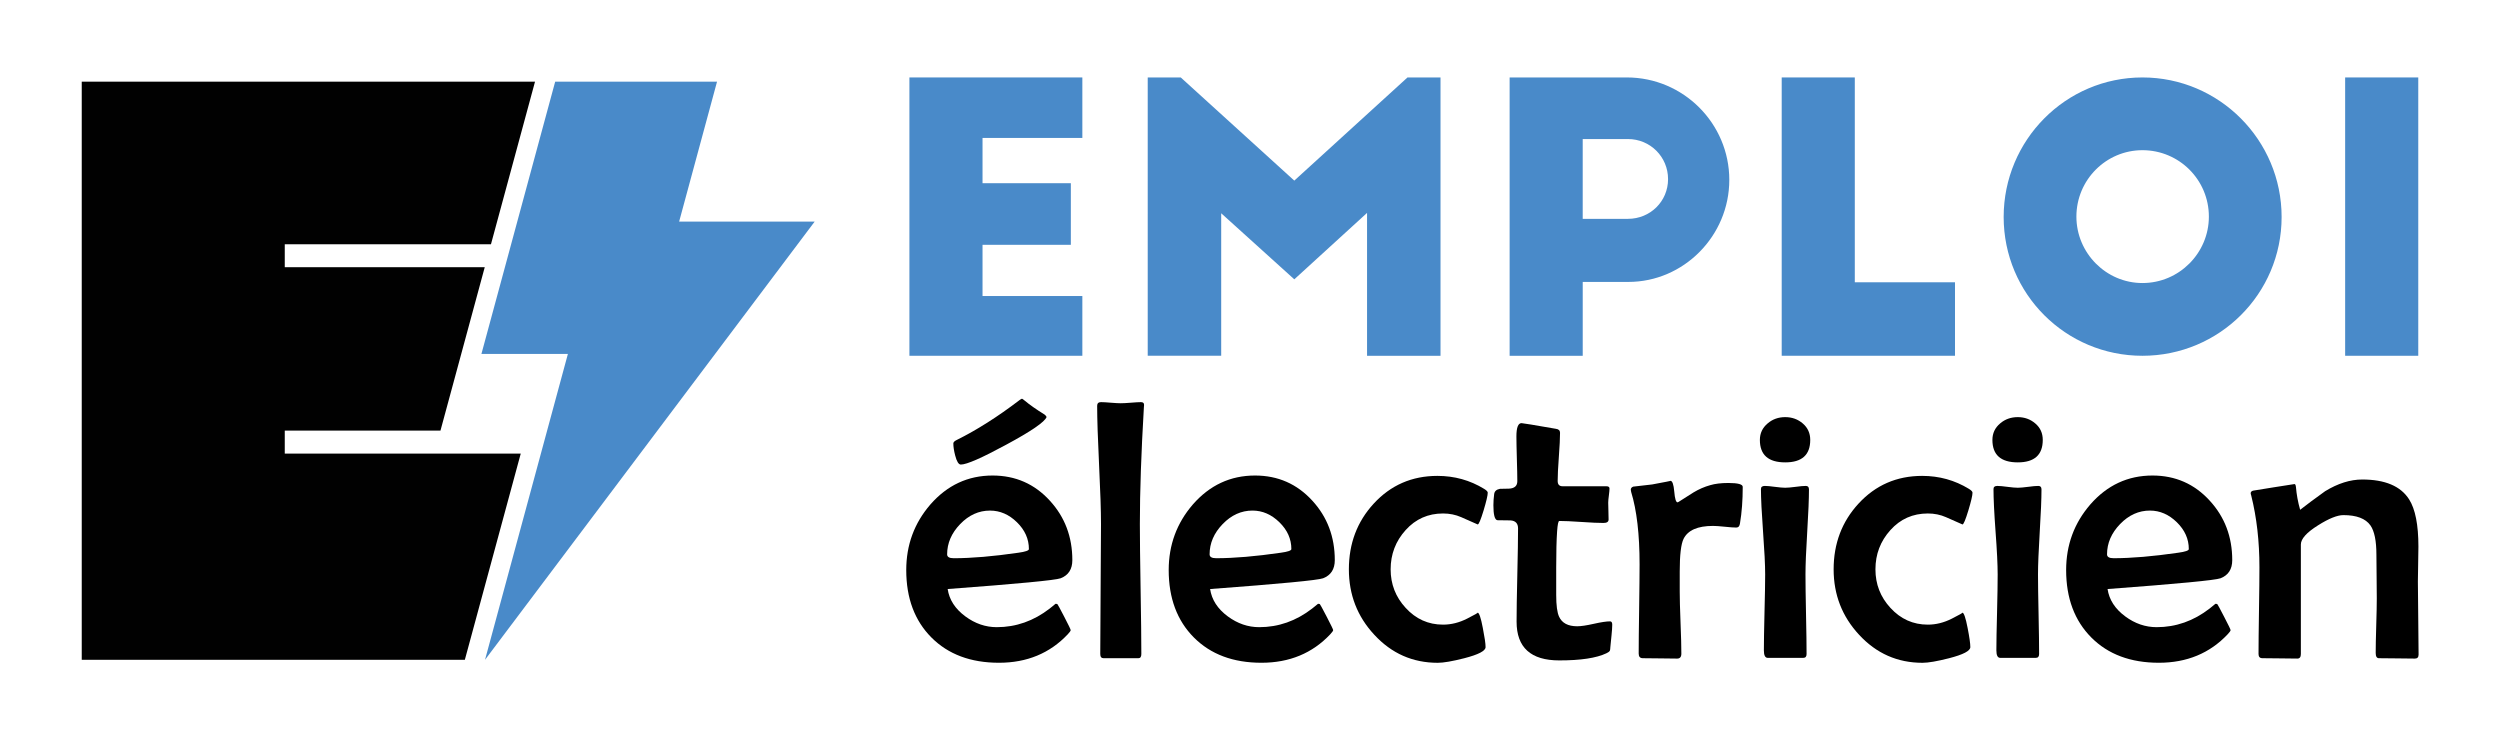 <?xml version="1.0" encoding="utf-8"?>
<!-- Generator: Adobe Illustrator 16.0.0, SVG Export Plug-In . SVG Version: 6.00 Build 0)  -->
<!DOCTYPE svg PUBLIC "-//W3C//DTD SVG 1.1 Tiny//EN" "http://www.w3.org/Graphics/SVG/1.1/DTD/svg11-tiny.dtd">
<svg version="1.1" baseProfile="tiny" id="Calque_1" xmlns:x="http://ns.adobe.com/Extensibility/1.0/" xmlns:i="http://ns.adobe.com/AdobeIllustrator/10.0/" xmlns:graph="http://ns.adobe.com/Graphs/1.0/"
	 xmlns="http://www.w3.org/2000/svg" xmlns:xlink="http://www.w3.org/1999/xlink" x="0px" y="0px" width="200px" height="60px"
	 viewBox="0 0 200 60" xml:space="preserve">
<g>
	<path fill="#498AC9" d="M72.753,6.196h13.835v4.839h-7.986v3.622h7.065v4.928h-7.065v4.097h7.986v4.78H72.753V6.196z"/>
	<path fill="#498AC9" d="M103.543,14.449l9.056-8.253h2.642v22.266h-5.877v-11.43l-5.82,5.314l-5.848-5.285v11.4h-5.878V6.196h2.642
		L103.543,14.449z"/>
	<path fill="#498AC9" d="M120.77,6.196h9.381c4.512,0,8.193,3.681,8.193,8.194c0,4.482-3.65,8.164-8.074,8.164h-3.652v5.908h-5.848
		V6.196z M126.617,17.507h3.622c1.781,0,3.206-1.396,3.206-3.177c0-1.781-1.425-3.206-3.206-3.206h-3.622V17.507z"/>
	<path fill="#498AC9" d="M142.535,6.196h5.849v16.387h8.016v5.878h-13.864V6.196z"/>
	<path fill="#498AC9" d="M171.396,6.196c6.146,0,11.133,5.017,11.133,11.163c0,6.145-4.986,11.103-11.133,11.103
		c-6.145,0-11.103-4.958-11.103-11.103C160.293,11.213,165.251,6.196,171.396,6.196z M171.396,12.015
		c-2.909,0-5.284,2.375-5.284,5.314c0,2.91,2.375,5.314,5.284,5.314c2.94,0,5.314-2.404,5.314-5.314
		C176.71,14.39,174.336,12.015,171.396,12.015z"/>
	<path fill="#498AC9" d="M187.612,6.196h5.849v22.266h-5.849V6.196z"/>
</g>
<polygon fill="#010101" points="37.187,52.785 6.539,52.785 6.539,6.532 42.802,6.532 39.277,19.54 22.781,19.54 22.781,21.378 
	38.779,21.378 35.237,34.45 22.781,34.45 22.781,36.289 41.659,36.289 37.187,52.785 "/>
<polygon fill-rule="evenodd" fill="#498AC9" points="54.331,17.727 65.174,17.727 38.801,52.785 45.431,28.317 38.513,28.317 
	44.415,6.532 57.363,6.532 54.331,17.727 "/>
<g>
	<path d="M85.787,44.815c0,0.721-0.312,1.204-0.935,1.447c-0.419,0.156-3.432,0.443-9.038,0.861c0.126,0.857,0.599,1.587,1.417,2.19
		c0.778,0.575,1.615,0.861,2.511,0.861c1.538,0,2.95-0.496,4.234-1.489c0.155-0.128,0.312-0.252,0.467-0.38
		c0.078,0,0.128,0.01,0.153,0.03c0.024,0.02,0.207,0.356,0.548,1.014c0.34,0.656,0.511,1.009,0.511,1.06
		c0,0.057-0.078,0.17-0.234,0.335c-1.431,1.518-3.266,2.277-5.504,2.277c-2.258,0-4.059-0.673-5.402-2.021
		c-1.344-1.349-2.015-3.147-2.015-5.396c0-2.007,0.642-3.752,1.927-5.241c1.354-1.549,3.013-2.321,4.979-2.321
		c1.83,0,3.359,0.671,4.584,2.015C85.188,41.362,85.787,42.947,85.787,44.815z M82.312,43.927c0-0.81-0.319-1.522-0.956-2.146
		S80,40.847,79.202,40.847c-0.896,0-1.692,0.359-2.388,1.08c-0.695,0.721-1.043,1.528-1.043,2.423c0,0.205,0.175,0.308,0.525,0.308
		c1.441,0,3.164-0.148,5.169-0.439C82.03,44.142,82.312,44.043,82.312,43.927z M83.729,33.357c-0.146,0.396-1.222,1.136-3.228,2.216
		c-1.957,1.063-3.168,1.592-3.636,1.592c-0.175,0-0.326-0.243-0.452-0.73c-0.098-0.379-0.146-0.7-0.146-0.964
		c0-0.095,0.093-0.188,0.277-0.276c1.606-0.798,3.271-1.854,4.994-3.168c0.039-0.038,0.112-0.081,0.219-0.132
		c0.048,0.021,0.111,0.064,0.189,0.132c0.418,0.351,0.958,0.729,1.621,1.139C83.616,33.195,83.67,33.259,83.729,33.357z"/>
	<path d="M91.525,32.405l-0.015,0.191c-0.213,3.62-0.321,6.731-0.321,9.33c0,1.157,0.02,2.892,0.059,5.204s0.059,4.043,0.059,5.191
		c0,0.224-0.078,0.336-0.234,0.336h-2.789c-0.175,0-0.263-0.112-0.263-0.336c0-1.148,0.01-2.879,0.029-5.191
		c0.02-2.313,0.03-4.047,0.03-5.204c0-1.054-0.051-2.631-0.154-4.739c-0.102-2.107-0.153-3.682-0.153-4.723
		c0-0.195,0.102-0.293,0.307-0.293c0.175,0,0.438,0.017,0.788,0.046c0.351,0.029,0.613,0.043,0.789,0.043
		c0.185,0,0.458-0.014,0.817-0.043c0.361-0.029,0.628-0.046,0.803-0.046S91.535,32.252,91.525,32.405z"/>
	<path d="M106.783,44.815c0,0.721-0.313,1.204-0.935,1.447c-0.419,0.156-3.432,0.443-9.039,0.861c0.127,0.857,0.6,1.587,1.417,2.19
		c0.78,0.575,1.617,0.861,2.512,0.861c1.537,0,2.95-0.496,4.234-1.489c0.157-0.128,0.312-0.252,0.469-0.38
		c0.077,0,0.127,0.01,0.152,0.03c0.024,0.02,0.207,0.356,0.549,1.014c0.34,0.656,0.511,1.009,0.511,1.06
		c0,0.057-0.08,0.17-0.234,0.335c-1.43,1.518-3.265,2.277-5.505,2.277c-2.258,0-4.058-0.673-5.402-2.021
		c-1.344-1.349-2.016-3.147-2.016-5.396c0-2.007,0.643-3.752,1.927-5.241c1.354-1.549,3.013-2.321,4.98-2.321
		c1.83,0,3.358,0.671,4.586,2.015C106.186,41.362,106.783,42.947,106.783,44.815z M103.309,43.927c0-0.81-0.318-1.522-0.957-2.146
		c-0.637-0.623-1.355-0.935-2.153-0.935c-0.896,0-1.692,0.359-2.387,1.08c-0.696,0.721-1.044,1.528-1.044,2.423
		c0,0.205,0.175,0.308,0.525,0.308c1.442,0,3.166-0.148,5.171-0.439C103.026,44.142,103.309,44.043,103.309,43.927z"/>
	<path d="M119.02,39.414c0,0.213-0.113,0.691-0.336,1.433c-0.226,0.738-0.38,1.109-0.468,1.109
		c-0.438-0.196-0.879-0.392-1.321-0.584c-0.444-0.195-0.928-0.294-1.454-0.294c-1.194,0-2.194,0.442-2.992,1.331
		c-0.798,0.884-1.198,1.932-1.198,3.137c0,1.189,0.4,2.215,1.198,3.08c0.816,0.896,1.814,1.345,2.992,1.345
		c0.654,0,1.297-0.159,1.929-0.481c0.633-0.32,0.91-0.482,0.833-0.482c0.126,0,0.268,0.41,0.422,1.228
		c0.146,0.739,0.221,1.251,0.221,1.532c0,0.303-0.57,0.599-1.709,0.892c-0.953,0.243-1.66,0.364-2.117,0.364
		c-2.006,0-3.7-0.748-5.082-2.249c-1.354-1.459-2.028-3.201-2.028-5.228c0-2.063,0.661-3.815,1.985-5.255
		c1.361-1.48,3.061-2.221,5.096-2.221c1.363,0,2.609,0.346,3.737,1.037C118.923,39.226,119.02,39.328,119.02,39.414z"/>
	<path d="M128.979,49.971c0,0.214-0.021,0.507-0.059,0.875c-0.048,0.46-0.078,0.755-0.089,0.892
		c-0.009,0.175-0.022,0.282-0.043,0.32c-0.039,0.069-0.132,0.137-0.277,0.205c-0.799,0.38-2.054,0.57-3.768,0.57
		c-2.277,0-3.416-1.032-3.416-3.097c0-0.825,0.019-2.069,0.058-3.729c0.038-1.66,0.059-2.904,0.059-3.73
		c0-0.401-0.199-0.614-0.598-0.645c-0.362,0-0.716-0.005-1.065-0.014c-0.206-0.048-0.309-0.447-0.309-1.197
		c0-0.282,0.021-0.578,0.061-0.891c0.029-0.233,0.184-0.374,0.466-0.424c0.243,0,0.481-0.005,0.716-0.014
		c0.448-0.021,0.671-0.219,0.671-0.599c0-0.391-0.013-0.984-0.037-1.783c-0.022-0.797-0.036-1.395-0.036-1.795
		c0-0.71,0.137-1.064,0.409-1.064c0.089,0,1.003,0.149,2.745,0.453c0.225,0.026,0.336,0.135,0.336,0.319
		c0,0.428-0.031,1.071-0.095,1.928c-0.064,0.856-0.094,1.499-0.094,1.927c0,0.281,0.13,0.423,0.394,0.423h3.504
		c0.166,0,0.248,0.06,0.248,0.178c0,0.116-0.017,0.303-0.051,0.561c-0.034,0.257-0.052,0.451-0.052,0.576
		c0,0.147,0.005,0.37,0.016,0.672c0.009,0.304,0.014,0.527,0.014,0.672c0,0.186-0.137,0.277-0.408,0.277
		c-0.391,0-0.978-0.025-1.769-0.08c-0.786-0.055-1.375-0.079-1.766-0.079c-0.078,0-0.137,0.277-0.176,0.832
		c-0.048,0.691-0.072,1.66-0.072,2.906v2.173c0,0.84,0.077,1.424,0.234,1.754c0.234,0.506,0.716,0.759,1.446,0.759
		c0.3,0,0.743-0.065,1.327-0.197c0.585-0.132,1.017-0.196,1.301-0.196C128.92,49.709,128.979,49.796,128.979,49.971z"/>
	<path d="M139.418,38.948c0,1.07-0.072,2.044-0.219,2.919c-0.029,0.226-0.128,0.337-0.293,0.337c-0.205,0-0.514-0.022-0.928-0.066
		c-0.414-0.043-0.728-0.065-0.941-0.065c-1.226,0-2.01,0.346-2.352,1.036c-0.205,0.418-0.307,1.29-0.307,2.613v1.607
		c0,0.545,0.021,1.37,0.065,2.482c0.046,1.109,0.065,1.936,0.065,2.481c0,0.263-0.111,0.395-0.332,0.395
		c-0.304,0-0.762-0.007-1.375-0.016c-0.613-0.01-1.07-0.014-1.373-0.014c-0.223,0-0.333-0.123-0.333-0.365
		c0-0.789,0.011-1.977,0.036-3.564c0.022-1.584,0.036-2.778,0.036-3.575c0-2.404-0.226-4.336-0.674-5.796
		c-0.018-0.08-0.03-0.137-0.03-0.178c0-0.116,0.064-0.197,0.192-0.248c0.359-0.039,0.865-0.095,1.519-0.175
		c1.051-0.194,1.537-0.291,1.459-0.291c0.155,0,0.258,0.286,0.308,0.862c0.048,0.572,0.137,0.861,0.262,0.861
		c0.021,0,0.046-0.011,0.075-0.03c0.397-0.255,0.798-0.507,1.195-0.759c0.439-0.264,0.887-0.458,1.344-0.585
		c0.38-0.115,0.866-0.175,1.461-0.175C139.038,38.641,139.418,38.743,139.418,38.948z"/>
	<path d="M144.819,35.194c0,1.198-0.665,1.796-2,1.796c-1.354,0-2.029-0.598-2.029-1.796c0-0.535,0.21-0.978,0.63-1.328
		c0.388-0.33,0.854-0.496,1.399-0.496s1.014,0.171,1.409,0.512C144.622,34.221,144.819,34.659,144.819,35.194z M144.717,39.152
		c0,0.748-0.045,1.88-0.139,3.395c-0.094,1.513-0.139,2.649-0.139,3.409c0,0.71,0.014,1.772,0.043,3.189
		c0.03,1.416,0.044,2.476,0.044,3.177c0,0.204-0.087,0.307-0.261,0.307h-2.846c-0.206,0-0.309-0.2-0.309-0.598
		c0-0.674,0.017-1.683,0.05-3.031c0.035-1.349,0.053-2.363,0.053-3.044c0-0.76-0.057-1.899-0.169-3.418
		c-0.11-1.517-0.168-2.656-0.168-3.415c0-0.166,0.103-0.248,0.308-0.248c0.175,0,0.445,0.022,0.809,0.073
		c0.367,0.048,0.641,0.072,0.826,0.072c0.184,0,0.46-0.024,0.825-0.072c0.366-0.051,0.64-0.073,0.824-0.073
		C144.636,38.875,144.717,38.966,144.717,39.152z"/>
	<path d="M157.801,39.414c0,0.213-0.111,0.691-0.336,1.433c-0.224,0.738-0.38,1.109-0.467,1.109
		c-0.438-0.196-0.878-0.392-1.322-0.584c-0.441-0.195-0.927-0.294-1.451-0.294c-1.198,0-2.196,0.442-2.995,1.331
		c-0.797,0.884-1.195,1.932-1.195,3.137c0,1.189,0.398,2.215,1.195,3.08c0.818,0.896,1.816,1.345,2.995,1.345
		c0.652,0,1.293-0.159,1.925-0.481c0.634-0.32,0.913-0.482,0.835-0.482c0.125,0,0.266,0.41,0.424,1.228
		c0.145,0.739,0.217,1.251,0.217,1.532c0,0.303-0.567,0.599-1.707,0.892c-0.955,0.243-1.659,0.364-2.117,0.364
		c-2.005,0-3.699-0.748-5.081-2.249c-1.353-1.459-2.031-3.201-2.031-5.228c0-2.063,0.663-3.815,1.988-5.255
		c1.362-1.48,3.06-2.221,5.095-2.221c1.362,0,2.608,0.346,3.738,1.037C157.703,39.226,157.801,39.328,157.801,39.414z"/>
	<path d="M163.421,35.194c0,1.198-0.666,1.796-1.998,1.796c-1.354,0-2.03-0.598-2.03-1.796c0-0.535,0.208-0.978,0.628-1.328
		c0.389-0.33,0.856-0.496,1.402-0.496c0.544,0,1.014,0.171,1.407,0.512C163.227,34.221,163.421,34.659,163.421,35.194z
		 M163.319,39.152c0,0.748-0.046,1.88-0.14,3.395c-0.09,1.513-0.139,2.649-0.139,3.409c0,0.71,0.016,1.772,0.046,3.189
		c0.03,1.416,0.043,2.476,0.043,3.177c0,0.204-0.089,0.307-0.264,0.307h-2.846c-0.206,0-0.309-0.2-0.309-0.598
		c0-0.674,0.019-1.683,0.054-3.031c0.033-1.349,0.049-2.363,0.049-3.044c0-0.76-0.054-1.899-0.168-3.418
		c-0.111-1.517-0.165-2.656-0.165-3.415c0-0.166,0.102-0.248,0.304-0.248c0.175,0,0.447,0.022,0.813,0.073
		c0.363,0.048,0.639,0.072,0.825,0.072c0.184,0,0.459-0.024,0.823-0.072c0.365-0.051,0.641-0.073,0.825-0.073
		C163.237,38.875,163.319,38.966,163.319,39.152z"/>
	<path d="M178.579,44.815c0,0.721-0.313,1.204-0.937,1.447c-0.417,0.156-3.431,0.443-9.037,0.861
		c0.127,0.857,0.598,1.587,1.416,2.19c0.777,0.575,1.614,0.861,2.512,0.861c1.538,0,2.951-0.496,4.234-1.489
		c0.154-0.128,0.313-0.252,0.467-0.38c0.077,0,0.13,0.01,0.154,0.03c0.023,0.02,0.208,0.356,0.546,1.014
		c0.341,0.656,0.513,1.009,0.513,1.06c0,0.057-0.078,0.17-0.235,0.335c-1.431,1.518-3.266,2.277-5.505,2.277
		c-2.257,0-4.059-0.673-5.402-2.021c-1.342-1.349-2.014-3.147-2.014-5.396c0-2.007,0.643-3.752,1.928-5.241
		c1.352-1.549,3.013-2.321,4.979-2.321c1.828,0,3.358,0.671,4.583,2.015C177.98,41.362,178.579,42.947,178.579,44.815z
		 M175.104,43.927c0-0.81-0.32-1.522-0.957-2.146c-0.636-0.623-1.355-0.935-2.153-0.935c-0.896,0-1.691,0.359-2.388,1.08
		c-0.695,0.721-1.043,1.528-1.043,2.423c0,0.205,0.175,0.308,0.525,0.308c1.439,0,3.162-0.148,5.168-0.439
		C174.819,44.142,175.104,44.043,175.104,43.927z"/>
	<path d="M193.487,52.365c0,0.215-0.099,0.322-0.293,0.322c-0.321,0-0.801-0.007-1.438-0.016c-0.638-0.01-1.115-0.014-1.438-0.014
		c-0.175,0-0.262-0.141-0.262-0.422c0-0.479,0.014-1.203,0.043-2.177c0.03-0.974,0.044-1.703,0.044-2.192
		c0-0.388-0.005-0.971-0.014-1.743c-0.012-0.772-0.016-1.355-0.016-1.743c0-1.11-0.16-1.896-0.481-2.352
		c-0.391-0.547-1.11-0.819-2.161-0.819c-0.487,0-1.164,0.272-2.03,0.819c-0.914,0.571-1.372,1.084-1.372,1.531v8.762
		c0,0.242-0.093,0.365-0.277,0.365c-0.311,0-0.779-0.007-1.401-0.016c-0.624-0.01-1.09-0.014-1.402-0.014
		c-0.204,0-0.307-0.112-0.307-0.336c0-0.77,0.012-1.921,0.036-3.461c0.025-1.536,0.036-2.697,0.036-3.474
		c0-2.074-0.217-3.986-0.656-5.74c-0.029-0.088-0.043-0.149-0.043-0.188c0-0.097,0.063-0.166,0.188-0.204
		c0.068-0.011,0.625-0.101,1.674-0.271c1.045-0.171,1.594-0.257,1.642-0.257c0.06,0,0.098,0.079,0.116,0.234
		c0.05,0.604,0.161,1.211,0.336,1.824c0.508-0.398,1.173-0.895,2.001-1.488c1.021-0.623,2.011-0.934,2.962-0.934
		c1.831,0,3.081,0.528,3.756,1.591c0.495,0.777,0.743,2.039,0.743,3.78c0,0.304-0.007,0.765-0.021,1.389
		c-0.016,0.622-0.022,1.091-0.022,1.401c0,0.65,0.009,1.626,0.029,2.921C193.476,50.738,193.487,51.714,193.487,52.365z"/>
</g>
</svg>
